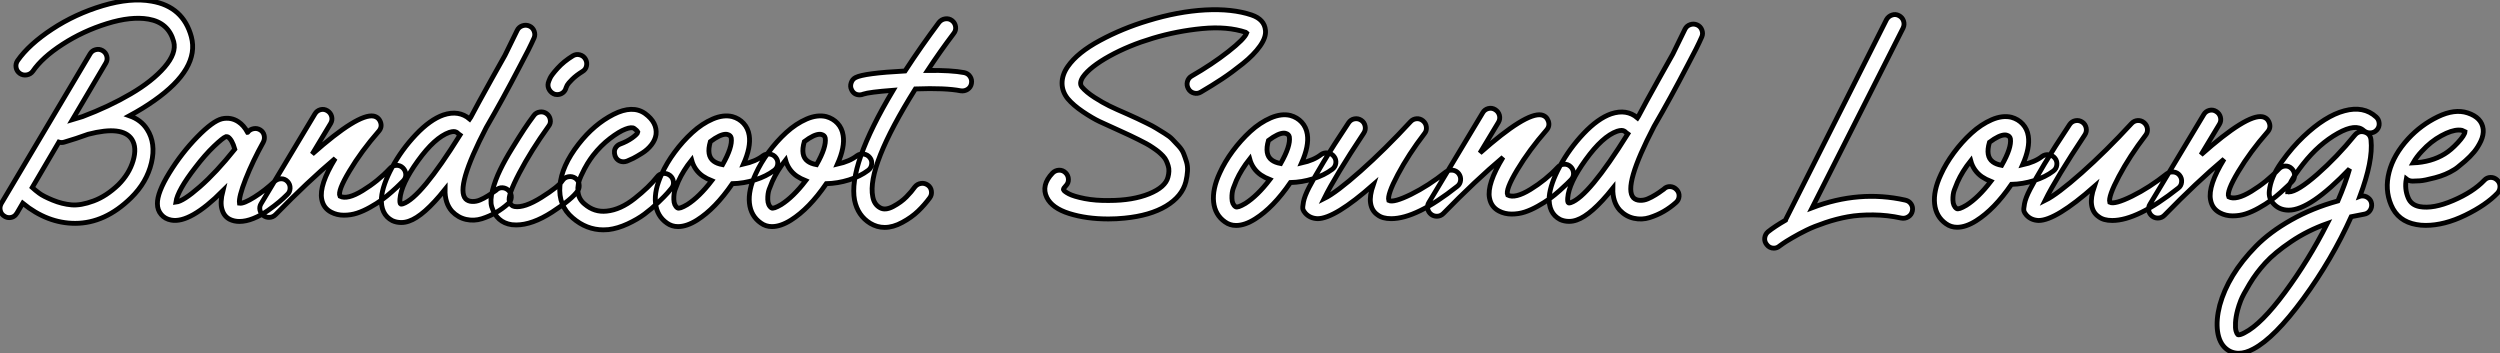 <?xml version="1.0" standalone="no"?>
<svg xmlns="http://www.w3.org/2000/svg" viewBox="-3.001 -4.499 515.518 72.846"><rect x="-3.001" y="-4.499" width="515.518" height="72.846" fill="#808080" stroke="none"/><path d="M37.18-36.90L37.18-36.90Q38.92-30.35 29.51-23.74L29.51-23.74Q27.22-22.12 24.42-20.61L24.42-20.61Q26.82-19.77 28.06-17.81L28.06-17.81Q29.90-14.95 28.95-10.92Q28-6.89 24.75-3.70L24.75-3.70Q19.38 1.57 13.22 1.57L13.22 1.57Q7.50 1.57 2.41-2.58L2.41-2.58L1.23-0.56Q0.67 0.39-0.39 0.39L-0.39 0.39Q-0.90 0.39-1.34 0.11L-1.34 0.11Q-2.02-0.28-2.21-1.04Q-2.41-1.79-2.02-2.52L-2.02-2.52L16.30-33.38Q16.69-34.05 17.44-34.24Q18.20-34.44 18.87-34.05Q19.54-33.66 19.74-32.90Q19.94-32.14 19.54-31.47L19.54-31.47L12.66-19.82Q13.78-20.16 14.73-20.44L14.73-20.44Q20.22-22.51 24.67-25.12Q29.12-27.72 31.64-30.63Q34.16-33.54 33.54-35.90L33.54-35.90Q32.48-39.82 28.34-40.54L28.34-40.54Q24.75-41.16 19.80-39.62Q14.84-38.08 10.64-35.36Q6.44-32.65 4.48-29.79L4.48-29.79Q4.03-29.18 3.25-29.04Q2.46-28.90 1.82-29.34Q1.18-29.79 1.04-30.55Q0.90-31.30 1.34-31.98L1.34-31.98Q3.70-35.34 8.46-38.47Q13.22-41.61 18.93-43.32Q24.64-45.02 29.01-44.24L29.01-44.24Q35.50-43.12 37.18-36.90ZM24.92-15.74L24.92-15.74Q23.02-18.65 15.90-16.80L15.90-16.80Q13.44-15.90 10.98-15.18L10.98-15.18Q10.42-15.01 9.86-15.18L9.86-15.18L4.37-5.82Q4.98-5.26 5.80-4.65Q6.61-4.03 8.57-3.22Q10.53-2.41 12.46-2.24Q14.39-2.07 17.02-3.05Q19.66-4.03 22.12-6.38L22.12-6.38Q24.36-8.62 25.17-11.34Q25.98-14.06 24.92-15.74ZM55.72-7.62Q56.50-7.62 57.04-7.03Q57.57-6.44 57.54-5.66Q57.51-4.87 56.95-4.37L56.95-4.37Q56.17-3.58 55.27-2.83Q54.38-2.07 52.95-1.06Q51.52-0.06 49.98 0.56Q48.44 1.18 47.10 1.18L47.10 1.18Q45.98 1.18 45.08 0.73L45.08 0.73Q43.90 0.11 43.51-1.29L43.51-1.29Q43.06-2.69 43.68-5.15L43.68-5.15Q36.90 1.62 33.04 0.90L33.04 0.90Q31.75 0.67 30.97-0.25Q30.18-1.18 30.18-2.46L30.18-2.46Q30.13-4.76 32.65-8.85Q35.17-12.94 38.39-16.24Q41.61-19.54 43.51-19.99L43.51-19.99Q45.36-20.38 46.87-19.38L46.87-19.38Q47.99-18.65 48.78-17.19L48.78-17.19Q48.83-17.19 48.83-17.25L48.83-17.25Q49.28-17.81 50.01-17.95Q50.74-18.09 51.38-17.70Q52.02-17.30 52.19-16.58Q52.36-15.85 52.02-15.18L52.02-15.18Q49.84-11.26 48.38-7.56Q46.93-3.86 47.10-2.58L47.10-2.58Q47.99-2.46 50.18-3.84Q52.36-5.21 54.32-7.06L54.32-7.06Q54.94-7.62 55.72-7.62ZM33.99-2.80L33.99-2.80Q35.50-2.97 38.89-5.94Q42.28-8.90 46.14-13.72L46.14-13.72Q45.58-15.68 44.74-16.24L44.74-16.24Q44.63-16.30 44.46-16.30L44.46-16.30Q44.41-16.30 44.30-16.30L44.30-16.30Q43.68-16.07 41.83-14.31Q39.98-12.54 38.02-9.97L38.02-9.97Q34.33-5.21 33.99-2.80ZM79.46-10.39Q80.25-10.42 80.81-9.86Q81.37-9.30 81.40-8.51Q81.42-7.73 80.86-7.17L80.86-7.17Q80.53-6.83 80.05-6.36Q79.58-5.88 78.54-4.96Q77.50-4.03 76.47-3.28Q75.43-2.52 74.03-1.74Q72.63-0.95 71.34-0.53Q70.06-0.11 68.63-0.11Q67.20-0.11 66.02-0.73L66.02-0.73Q64.40-1.57 64.06-3.42L64.06-3.42Q63.50-6.33 66.86-11.82L66.86-11.82Q61.21-7.06 54.54-0.22L54.54-0.22Q53.98 0.34 53.20 0.34L53.20 0.34Q52.53 0.34 52.02-0.06L52.02-0.06Q51.46-0.50 51.32-1.20Q51.18-1.90 51.58-2.52L51.58-2.52L62.66-21Q63.06-21.67 63.81-21.87Q64.57-22.06 65.24-21.64Q65.91-21.22 66.11-20.47Q66.30-19.71 65.91-19.04L65.91-19.04L62.10-12.71Q71.57-21.11 74.76-20.55L74.76-20.55Q75.82-20.33 76.19-19.29Q76.55-18.26 75.82-17.42L75.82-17.42Q72.24-13.33 69.78-9.21Q67.31-5.10 67.82-4.03L67.82-4.03Q69.33-3.25 72.49-5.18Q75.66-7.11 78.12-9.74L78.12-9.74Q78.68-10.36 79.46-10.39ZM105.45-39.17Q106.18-39.42 106.88-39.12Q107.58-38.81 107.86-38.08Q108.14-37.35 107.86-36.68L107.86-36.68Q106.90-34.50 104.94-30.86L104.94-30.86Q101.36-23.97 98-18.20L98-18.20Q91.56-5.82 93.74-3.47L93.74-3.47Q94.25-2.97 95.09-2.94Q95.93-2.91 96.71-3.25Q97.50-3.58 98.31-4.09Q99.12-4.59 99.51-4.90Q99.90-5.21 100.02-5.26L100.02-5.26Q100.58-5.82 101.36-5.77Q102.14-5.71 102.68-5.12Q103.21-4.54 103.15-3.75Q103.10-2.97 102.48-2.46L102.48-2.46Q101.36-1.46 100.02-0.67Q98.67 0.11 97.08 0.62Q95.48 1.12 93.83 0.76Q92.18 0.39 90.94-0.90L90.94-0.90Q89.43-2.58 89.49-5.43L89.49-5.43Q85.06 0.11 82.04 1.12L82.04 1.12Q81.26 1.40 80.47 1.40L80.47 1.40Q79.46 1.40 78.62 1.01L78.62 1.01Q76.16-0.28 76.38-3.70L76.38-3.70Q76.61-6.33 78.57-9.97Q80.53-13.61 83.47-16.72Q86.41-19.82 89.15-20.78L89.15-20.78Q92.34-21.84 94.58-19.94L94.58-19.94Q94.70-20.10 94.75-20.22L94.75-20.22Q96.10-22.79 99.06-28.11L99.06-28.11Q101.02-31.58 101.86-33.10L101.86-33.10Q103.26-35.90 104.38-38.25L104.38-38.25Q104.72-38.92 105.45-39.17ZM80.81-2.46L80.81-2.46Q84.50-3.70 92.57-16.63L92.57-16.63Q92.40-16.74 92.23-16.91L92.23-16.91Q91.84-17.36 91.28-17.36L91.28-17.36Q90.94-17.36 90.38-17.19L90.38-17.19Q87.36-16.13 83.89-11.31Q80.42-6.50 80.19-3.42L80.19-3.42Q80.14-2.52 80.36-2.41L80.36-2.41Q80.47-2.35 80.81-2.46ZM114.91-8.04Q115.70-8.18 116.34-7.76Q116.98-7.34 117.12-6.55Q117.26-5.77 116.87-5.15L116.87-5.15Q115.70-3.42 111.58-0.76Q107.46 1.90 104.16 1.90L104.16 1.90Q103.71 1.90 103.26 1.85L103.26 1.85Q100.13 1.40 99.12-1.85L99.12-1.85Q98.73-3.14 99.29-5.26Q99.85-7.39 100.86-9.46Q101.86-11.54 103.35-13.94Q104.83-16.35 105.81-17.84Q106.79-19.32 107.80-20.66L107.80-20.66Q108.25-21.28 109.03-21.39Q109.82-21.50 110.43-21.06Q111.05-20.61 111.19-19.82Q111.33-19.04 110.82-18.42L110.82-18.42Q107.24-13.44 104.80-8.79Q102.37-4.14 102.76-2.97L102.76-2.97Q103.04-2.02 103.82-1.90L103.82-1.90Q105.84-1.57 109.37-3.78Q112.90-5.99 113.68-7.22L113.68-7.22Q114.13-7.90 114.91-8.04ZM117.29-33.18Q118.05-32.98 118.44-32.31Q118.83-31.64 118.66-30.88Q118.50-30.13 117.82-29.74L117.82-29.74Q116.54-28.95 115.70-28.11Q114.86-27.27 114.69-26.94Q114.52-26.60 114.46-26.43L114.46-26.43Q114.30-25.76 113.79-25.37Q113.29-24.98 112.62-24.98L112.62-24.98Q112.39-24.98 112.17-25.03L112.17-25.03Q111.44-25.26 111.02-25.93Q110.60-26.60 110.77-27.38L110.77-27.38Q110.88-27.78 111.16-28.39Q111.44-29.01 112.70-30.41Q113.96-31.81 115.86-32.98L115.86-32.98Q116.54-33.38 117.29-33.18ZM134.46-8.71Q135.24-8.79 135.86-8.32Q136.47-7.84 136.58-7.06Q136.70-6.27 136.19-5.66L136.19-5.66Q135.86-5.26 135.38-4.70Q134.90-4.14 133.48-2.77Q132.05-1.40 130.62-0.34Q129.19 0.73 127.15 1.68Q125.10 2.63 123.20 2.86L123.20 2.86Q122.64 2.91 122.14 2.91L122.14 2.91Q118.66 2.91 115.81 0.45L115.81 0.45Q112.84-2.07 113.18-6.16Q113.51-10.25 117.04-14.78L117.04-14.78Q120.23-18.87 124.21-20.89Q128.18-22.90 130.76-21.06L130.76-21.06Q133.28-19.21 133-16.74L133-16.74Q132.83-15.62 132.05-14.62Q131.26-13.61 130.14-12.91Q129.02-12.21 128.30-11.84Q127.57-11.48 127.01-11.26L127.01-11.26Q126.22-10.98 125.52-11.28Q124.82-11.59 124.54-12.38L124.54-12.38Q124.38-12.88 124.43-13.36Q124.49-13.83 124.82-14.22Q125.16-14.62 125.61-14.78L125.61-14.78Q127.01-15.29 128.10-16.07Q129.19-16.86 129.25-17.25L129.25-17.25Q129.08-17.58 128.52-17.98L128.52-17.98Q128.02-18.37 126.70-17.86Q125.38-17.36 123.51-15.93Q121.63-14.50 120.01-12.43L120.01-12.43Q119.45-11.70 118.86-10.75Q118.27-9.80 117.52-8.18Q116.76-6.55 116.90-4.98Q117.04-3.42 118.27-2.41L118.27-2.41Q120.29-0.67 122.81-0.95L122.81-0.95Q125.66-1.23 128.60-3.56Q131.54-5.88 133.22-8.01L133.22-8.01Q133.67-8.62 134.46-8.71ZM156.46-12.71Q157.25-12.60 157.72-11.98Q158.20-11.37 158.09-10.58Q157.98-9.80 157.36-9.35L157.36-9.35Q155.74-8.12 153.41-7.39Q151.09-6.66 148.74-6.61L148.74-6.61Q145.21-1.46 141.46 0.90L141.46 0.90Q139.33 2.24 137.54 2.24L137.54 2.24Q136.25 2.24 135.24 1.51L135.24 1.51Q133.17 0.06 132.89-2.60Q132.61-5.26 134.18-8.62L134.18-8.62Q135.18-10.86 136.84-13.10Q138.49-15.34 140.48-17.16Q142.46-18.98 144.68-19.94Q146.89-20.89 148.74-20.44L148.74-20.44Q150.14-20.05 151.06-19.04Q151.98-18.03 152.21-16.58L152.21-16.58Q152.60-14.17 151.03-10.64L151.03-10.64Q153.55-11.20 155.06-12.38L155.06-12.38Q155.68-12.82 156.46-12.71ZM147.78-16.74L147.78-16.74Q147.62-16.80 147.39-16.80L147.39-16.80Q146.22-16.80 144.20-15.29L144.20-15.29Q143.36-12.38 144.87-11.26L144.87-11.26Q145.54-10.75 146.72-10.53L146.72-10.53Q148.79-14.17 148.51-16.02L148.51-16.02Q148.40-16.58 147.78-16.74ZM139.44-2.30L139.44-2.30Q141.90-3.86 144.48-7.22L144.48-7.22Q143.47-7.62 142.63-8.18L142.63-8.18Q140.90-9.41 140.34-11.48L140.34-11.48Q138.60-9.30 137.59-7.06L137.59-7.06Q137.26-6.27 136.95-5.43Q136.64-4.59 136.67-3.36Q136.70-2.13 137.42-1.62L137.42-1.62Q137.82-1.34 139.44-2.30ZM175.84-12.71Q176.62-12.60 177.10-11.98Q177.58-11.37 177.46-10.58Q177.35-9.80 176.74-9.35L176.74-9.35Q175.11-8.12 172.79-7.39Q170.46-6.66 168.11-6.61L168.11-6.61Q164.58-1.46 160.83 0.90L160.83 0.90Q158.70 2.24 156.91 2.24L156.91 2.24Q155.62 2.24 154.62 1.51L154.62 1.51Q152.54 0.06 152.26-2.60Q151.98-5.26 153.55-8.62L153.55-8.62Q154.56-10.86 156.21-13.10Q157.86-15.34 159.85-17.16Q161.84-18.98 164.05-19.94Q166.26-20.89 168.11-20.44L168.11-20.44Q169.51-20.05 170.44-19.04Q171.36-18.03 171.58-16.58L171.58-16.58Q171.98-14.17 170.41-10.64L170.41-10.64Q172.93-11.20 174.44-12.38L174.44-12.38Q175.06-12.82 175.84-12.71ZM167.16-16.74L167.16-16.74Q166.99-16.80 166.77-16.80L166.77-16.80Q165.59-16.80 163.58-15.29L163.58-15.29Q162.74-12.38 164.25-11.26L164.25-11.26Q164.92-10.75 166.10-10.53L166.10-10.53Q168.17-14.17 167.89-16.02L167.89-16.02Q167.78-16.58 167.16-16.74ZM158.82-2.30L158.82-2.30Q161.28-3.86 163.86-7.22L163.86-7.22Q162.85-7.62 162.01-8.18L162.01-8.18Q160.27-9.41 159.71-11.48L159.71-11.48Q157.98-9.30 156.97-7.06L156.97-7.06Q156.63-6.27 156.32-5.43Q156.02-4.59 156.04-3.36Q156.07-2.13 156.80-1.62L156.80-1.62Q157.19-1.34 158.82-2.30ZM196.56-29.51L196.56-29.51Q197.34-29.34 197.76-28.70Q198.18-28.06 198.04-27.27Q197.90-26.49 197.26-26.07Q196.62-25.65 195.83-25.76L195.83-25.76Q192.70-26.38 186.48-26.15L186.48-26.15Q176.46-10.14 177.69-3.92L177.69-3.92Q177.97-2.35 179.14-1.68L179.14-1.68Q180.21-1.01 181.89-1.90Q183.57-2.80 184.63-3.89Q185.70-4.98 186.37-5.94L186.37-5.94Q186.87-6.55 187.63-6.66Q188.38-6.78 189.03-6.33Q189.67-5.88 189.78-5.10Q189.90-4.31 189.45-3.70L189.45-3.70Q188.38-2.24 187.04-0.95Q185.70 0.34 183.79 1.37Q181.89 2.41 180.15 2.41L180.15 2.41Q178.58 2.41 177.18 1.57L177.18 1.57Q174.61 0 173.94-3.19L173.94-3.19Q172.59-10.30 181.89-25.87L181.89-25.87Q176.90-25.48 175.78-25.09L175.78-25.09Q175.39-24.92 175-24.92L175-24.92Q173.82-24.92 173.32-25.98L173.32-25.98Q172.98-26.66 173.24-27.41Q173.49-28.17 174.16-28.50L174.16-28.50Q175.90-29.40 184.35-29.85L184.35-29.85Q187.71-35 191.35-39.87L191.35-39.87Q191.86-40.49 192.64-40.60Q193.42-40.71 194.04-40.24Q194.66-39.76 194.77-38.98Q194.88-38.19 194.38-37.58L194.38-37.58Q191.58-33.88 189-29.96L189-29.96Q193.87-30.02 196.56-29.51Z" fill="white" stroke="black" transform="translate(0 0) scale(1 1) translate(-0.723 39.987)"/><path d="M42.90-41.16L42.90-41.16Q45.53-40.26 45.75-38.02L45.75-38.02Q45.92-36.57 44.63-34.75Q43.34-32.93 41.10-31.14Q38.86-29.34 36.79-27.97Q34.72-26.60 32.42-25.26L32.42-25.26Q31.75-24.86 31.00-25.06Q30.24-25.26 29.85-25.96Q29.46-26.66 29.65-27.41Q29.85-28.17 30.52-28.56L30.52-28.56Q34.72-30.97 38.08-33.60Q41.44-36.23 41.89-37.46L41.89-37.46Q41.83-37.52 41.72-37.58L41.72-37.58Q37.91-38.86 32.70-38.36Q27.50-37.86 22.54-36.37Q17.58-34.89 13.58-32.68Q9.58-30.46 8.12-28.39L8.12-28.39Q7.28-27.10 7.90-26.32L7.90-26.32Q8.79-25.26 10.50-24.16Q12.21-23.07 13.52-22.43Q14.84-21.78 17.30-20.72L17.30-20.72Q18.65-20.10 19.32-19.80Q19.99-19.49 21.25-18.87Q22.51-18.26 23.18-17.84Q23.86-17.42 24.92-16.77Q25.98-16.13 26.54-15.54Q27.10-14.95 27.83-14.17Q28.56-13.38 28.87-12.60Q29.18-11.82 29.46-10.92Q29.74-10.02 29.68-8.99Q29.62-7.95 29.34-6.78L29.34-6.78Q28.56-3.75 25.26-1.76Q21.95 0.22 16.69 0.73L16.69 0.73Q15.06 0.90 13.38 0.90L13.38 0.90Q8.85 0.90 5.29-0.22Q1.74-1.34 0.67-3.53L0.67-3.53Q-0.56-6.05 1.85-8.57L1.85-8.57Q2.41-9.13 3.19-9.16Q3.98-9.18 4.54-8.62Q5.10-8.06 5.12-7.28Q5.15-6.50 4.59-5.94L4.59-5.94Q4.09-5.43 4.09-5.15L4.09-5.15Q4.20-4.82 5.21-4.28Q6.22-3.75 8.48-3.30Q10.75-2.86 13.55-2.91L13.55-2.91Q18.37-2.91 21.76-4.28Q25.14-5.66 25.65-7.73L25.65-7.73Q25.82-8.34 25.84-8.93Q25.87-9.52 25.70-10.05Q25.54-10.58 25.31-11.09Q25.09-11.59 24.64-12.07Q24.19-12.54 23.72-12.94Q23.24-13.33 22.54-13.80Q21.84-14.28 21.17-14.64Q20.50-15.01 19.54-15.48Q18.59-15.96 17.75-16.35Q16.91-16.74 15.79-17.25L15.79-17.25Q13.05-18.48 11.56-19.18Q10.08-19.88 8.09-21.22Q6.10-22.57 4.98-23.91L4.98-23.91Q3.81-25.37 3.81-27.10Q3.81-28.84 4.98-30.52L4.98-30.52Q7-33.43 11.65-35.92Q16.30-38.42 21.50-39.98L21.50-39.98Q27.72-41.89 33.32-42.20Q38.92-42.50 42.90-41.16ZM58.63-12.71Q59.42-12.60 59.89-11.98Q60.37-11.37 60.26-10.58Q60.14-9.80 59.53-9.35L59.53-9.35Q57.90-8.12 55.58-7.39Q53.26-6.66 50.90-6.61L50.90-6.61Q47.38-1.46 43.62 0.90L43.62 0.90Q41.50 2.24 39.70 2.24L39.70 2.24Q38.42 2.24 37.41 1.51L37.41 1.51Q35.34 0.06 35.06-2.60Q34.78-5.26 36.34-8.62L36.34-8.62Q37.35-10.86 39.00-13.10Q40.66-15.34 42.64-17.16Q44.63-18.98 46.84-19.94Q49.06-20.89 50.90-20.44L50.90-20.44Q52.30-20.05 53.23-19.04Q54.15-18.03 54.38-16.58L54.38-16.58Q54.77-14.17 53.20-10.64L53.20-10.64Q55.72-11.20 57.23-12.38L57.23-12.38Q57.85-12.82 58.63-12.71ZM49.95-16.74L49.95-16.74Q49.78-16.80 49.56-16.80L49.56-16.80Q48.38-16.80 46.37-15.29L46.37-15.29Q45.53-12.38 47.04-11.26L47.04-11.26Q47.71-10.75 48.89-10.53L48.89-10.53Q50.96-14.17 50.68-16.02L50.68-16.02Q50.57-16.58 49.95-16.74ZM41.61-2.30L41.61-2.30Q44.07-3.86 46.65-7.22L46.65-7.22Q45.64-7.62 44.80-8.18L44.80-8.18Q43.06-9.41 42.50-11.48L42.50-11.48Q40.77-9.30 39.76-7.06L39.76-7.06Q39.42-6.27 39.12-5.43Q38.81-4.59 38.84-3.36Q38.86-2.13 39.59-1.62L39.59-1.62Q39.98-1.34 41.61-2.30ZM84.34-9.16Q85.12-9.07 85.60-8.46Q86.07-7.84 85.99-7.06Q85.90-6.27 85.29-5.82L85.29-5.82Q76.89 0.84 71.68 0.84L71.68 0.84Q69.89 0.84 68.88 0.06L68.88 0.06Q67.65-0.78 67.42-2.41L67.42-2.41Q67.20-3.86 67.98-6.16L67.98-6.16Q60.03 0.84 56.50 0.84L56.50 0.84Q54.94 0.78 53.98-0.28L53.98-0.28Q53.59-0.73 53.48-1.09Q53.37-1.46 53.59-2.63Q53.82-3.81 54.74-5.60Q55.66-7.39 57.71-10.81Q59.75-14.22 62.89-18.93L62.89-18.93Q63.34-19.60 64.09-19.74Q64.85-19.88 65.49-19.46Q66.14-19.04 66.30-18.26Q66.47-17.47 66.02-16.80L66.02-16.80Q60.14-7.95 57.85-3.30L57.85-3.30Q60.37-4.54 65.38-8.99Q70.39-13.44 75.66-19.15L75.66-19.15Q76.16-19.71 76.92-19.77Q77.67-19.82 78.26-19.32Q78.85-18.82 78.93-18.06Q79.02-17.30 78.57-16.74L78.57-16.74Q75.26-12.43 73.05-8.26Q70.84-4.09 71.18-2.91L71.18-2.91Q72.18-2.41 75.77-4.17Q79.35-5.94 82.94-8.79L82.94-8.79Q83.55-9.24 84.34-9.16ZM107.35-10.39Q108.14-10.42 108.70-9.86Q109.26-9.30 109.28-8.51Q109.31-7.73 108.75-7.17L108.75-7.17Q108.42-6.83 107.94-6.36Q107.46-5.88 106.43-4.96Q105.39-4.03 104.36-3.28Q103.32-2.52 101.92-1.74Q100.52-0.95 99.23-0.53Q97.94-0.11 96.52-0.11Q95.09-0.11 93.91-0.73L93.91-0.73Q92.29-1.57 91.95-3.42L91.95-3.42Q91.39-6.33 94.75-11.82L94.75-11.82Q89.10-7.06 82.43-0.22L82.43-0.22Q81.87 0.34 81.09 0.34L81.09 0.34Q80.42 0.34 79.91-0.06L79.91-0.06Q79.35-0.50 79.21-1.20Q79.07-1.90 79.46-2.52L79.46-2.52L90.55-21Q90.94-21.67 91.70-21.87Q92.46-22.06 93.13-21.64Q93.80-21.22 94.00-20.47Q94.19-19.71 93.80-19.04L93.80-19.04L89.99-12.71Q99.46-21.11 102.65-20.55L102.65-20.55Q103.71-20.33 104.08-19.29Q104.44-18.26 103.71-17.42L103.71-17.42Q100.13-13.33 97.66-9.21Q95.20-5.10 95.70-4.03L95.70-4.03Q97.22-3.25 100.38-5.18Q103.54-7.11 106.01-9.74L106.01-9.74Q106.57-10.36 107.35-10.39ZM133.34-39.17Q134.06-39.42 134.76-39.12Q135.46-38.81 135.74-38.08Q136.02-37.35 135.74-36.68L135.74-36.68Q134.79-34.50 132.83-30.86L132.83-30.86Q129.25-23.97 125.89-18.20L125.89-18.20Q119.45-5.82 121.63-3.47L121.63-3.47Q122.14-2.97 122.98-2.94Q123.82-2.91 124.60-3.25Q125.38-3.58 126.20-4.09Q127.01-4.59 127.40-4.90Q127.79-5.21 127.90-5.26L127.90-5.26Q128.46-5.82 129.25-5.77Q130.03-5.71 130.56-5.12Q131.10-4.54 131.04-3.75Q130.98-2.97 130.37-2.46L130.37-2.46Q129.25-1.46 127.90-0.67Q126.56 0.11 124.96 0.62Q123.37 1.12 121.72 0.76Q120.06 0.39 118.83-0.90L118.83-0.90Q117.32-2.58 117.38-5.43L117.38-5.43Q112.95 0.11 109.93 1.12L109.93 1.12Q109.14 1.40 108.36 1.40L108.36 1.40Q107.35 1.40 106.51 1.01L106.51 1.01Q104.05-0.28 104.27-3.70L104.27-3.70Q104.50-6.33 106.46-9.97Q108.42-13.61 111.36-16.72Q114.30-19.82 117.04-20.78L117.04-20.78Q120.23-21.84 122.47-19.94L122.47-19.94Q122.58-20.10 122.64-20.22L122.64-20.22Q123.98-22.79 126.95-28.11L126.95-28.11Q128.91-31.58 129.75-33.10L129.75-33.10Q131.15-35.90 132.27-38.25L132.27-38.25Q132.61-38.92 133.34-39.17ZM108.70-2.46L108.70-2.46Q112.39-3.70 120.46-16.63L120.46-16.63Q120.29-16.74 120.12-16.91L120.12-16.91Q119.73-17.36 119.17-17.36L119.17-17.36Q118.83-17.36 118.27-17.19L118.27-17.19Q115.25-16.13 111.78-11.31Q108.30-6.50 108.08-3.42L108.08-3.42Q108.02-2.52 108.25-2.41L108.25-2.41Q108.36-2.35 108.70-2.46Z" fill="white" stroke="black" transform="translate(212.448 0) scale(1 1) translate(-0.255 39.753)"/><path d="M27.94-3.36L27.94-3.36Q28.73-3.19 29.15-2.55Q29.57-1.90 29.40-1.12Q29.23-0.34 28.56 0.08Q27.89 0.50 27.10 0.34L27.10 0.34Q24.30-0.28 21.36-0.31Q18.42-0.34 16.10 0.08Q13.78 0.50 11.45 1.29Q9.13 2.07 7.59 2.83Q6.05 3.58 4.62 4.42Q3.19 5.26 2.72 5.60Q2.24 5.94 2.02 6.10L2.02 6.10Q1.51 6.55 0.84 6.55L0.84 6.55Q-0.06 6.55-0.62 5.82L-0.62 5.82Q-1.12 5.21-1.04 4.45Q-0.95 3.70-0.39 3.19L-0.39 3.19Q1.01 2.07 3.25 0.78L3.25 0.78Q3.30 0.62 3.36 0.50L3.36 0.50L24.08-40.60Q24.47-41.27 25.20-41.52Q25.93-41.78 26.63-41.41Q27.33-41.05 27.58-40.32Q27.83-39.59 27.50-38.86L27.50-38.86L8.74-1.79Q18.42-5.49 27.94-3.36ZM57.57-12.71Q58.35-12.60 58.83-11.98Q59.30-11.37 59.19-10.58Q59.08-9.80 58.46-9.35L58.46-9.35Q56.84-8.12 54.52-7.39Q52.19-6.66 49.84-6.61L49.84-6.61Q46.31-1.46 42.56 0.90L42.56 0.90Q40.43 2.24 38.64 2.24L38.64 2.24Q37.35 2.24 36.34 1.51L36.34 1.51Q34.27 0.06 33.99-2.60Q33.71-5.26 35.28-8.62L35.28-8.62Q36.29-10.86 37.94-13.10Q39.59-15.34 41.58-17.16Q43.57-18.98 45.78-19.94Q47.99-20.89 49.84-20.44L49.84-20.44Q51.24-20.05 52.16-19.04Q53.09-18.03 53.31-16.58L53.31-16.58Q53.70-14.17 52.14-10.64L52.14-10.64Q54.66-11.20 56.17-12.38L56.17-12.38Q56.78-12.82 57.57-12.71ZM48.89-16.74L48.89-16.74Q48.72-16.80 48.50-16.80L48.50-16.80Q47.32-16.80 45.30-15.29L45.30-15.29Q44.46-12.38 45.98-11.26L45.98-11.26Q46.65-10.75 47.82-10.53L47.82-10.53Q49.90-14.17 49.62-16.02L49.62-16.02Q49.50-16.58 48.89-16.74ZM40.54-2.30L40.54-2.30Q43.01-3.86 45.58-7.22L45.58-7.22Q44.58-7.62 43.74-8.18L43.74-8.18Q42-9.41 41.44-11.48L41.44-11.48Q39.70-9.30 38.70-7.06L38.70-7.06Q38.36-6.27 38.05-5.43Q37.74-4.59 37.77-3.36Q37.80-2.13 38.53-1.62L38.53-1.62Q38.92-1.34 40.54-2.30ZM83.27-9.16Q84.06-9.07 84.53-8.46Q85.01-7.84 84.92-7.06Q84.84-6.27 84.22-5.82L84.22-5.82Q75.82 0.84 70.62 0.84L70.62 0.84Q68.82 0.84 67.82 0.06L67.82 0.06Q66.58-0.78 66.36-2.41L66.36-2.41Q66.14-3.86 66.92-6.16L66.92-6.16Q58.97 0.84 55.44 0.84L55.44 0.84Q53.87 0.78 52.92-0.28L52.92-0.28Q52.53-0.73 52.42-1.09Q52.30-1.46 52.53-2.63Q52.75-3.81 53.68-5.60Q54.60-7.39 56.64-10.81Q58.69-14.22 61.82-18.93L61.82-18.93Q62.27-19.60 63.03-19.74Q63.78-19.88 64.43-19.46Q65.07-19.04 65.24-18.26Q65.41-17.47 64.96-16.80L64.96-16.80Q59.08-7.95 56.78-3.30L56.78-3.30Q59.30-4.54 64.32-8.99Q69.33-13.44 74.59-19.15L74.59-19.15Q75.10-19.71 75.85-19.77Q76.61-19.82 77.20-19.32Q77.78-18.82 77.87-18.06Q77.95-17.30 77.50-16.74L77.50-16.74Q74.20-12.43 71.99-8.26Q69.78-4.09 70.11-2.91L70.11-2.91Q71.12-2.41 74.70-4.17Q78.29-5.94 81.87-8.79L81.87-8.79Q82.49-9.24 83.27-9.16ZM106.29-10.39Q107.07-10.42 107.63-9.86Q108.19-9.30 108.22-8.51Q108.25-7.73 107.69-7.17L107.69-7.17Q107.35-6.83 106.88-6.36Q106.40-5.88 105.36-4.96Q104.33-4.03 103.29-3.28Q102.26-2.52 100.86-1.74Q99.46-0.95 98.17-0.53Q96.88-0.11 95.45-0.11Q94.02-0.11 92.85-0.73L92.85-0.73Q91.22-1.57 90.89-3.42L90.89-3.42Q90.33-6.33 93.69-11.82L93.69-11.82Q88.03-7.06 81.37-0.22L81.37-0.22Q80.81 0.34 80.02 0.34L80.02 0.34Q79.35 0.34 78.85-0.06L78.85-0.06Q78.29-0.50 78.15-1.20Q78.01-1.90 78.40-2.52L78.40-2.52L89.49-21Q89.88-21.67 90.64-21.87Q91.39-22.06 92.06-21.64Q92.74-21.22 92.93-20.47Q93.13-19.71 92.74-19.04L92.74-19.04L88.93-12.71Q98.39-21.11 101.58-20.55L101.58-20.55Q102.65-20.33 103.01-19.29Q103.38-18.26 102.65-17.42L102.65-17.42Q99.06-13.33 96.60-9.21Q94.14-5.10 94.64-4.03L94.64-4.03Q96.15-3.25 99.32-5.18Q102.48-7.11 104.94-9.74L104.94-9.74Q105.50-10.36 106.29-10.39ZM117.15-17.14L117.15-17.14Q113.23-14.95 109.98-10.81Q106.74-6.66 106.79-5.10L106.79-5.10Q106.79-5.10 106.85-5.10Q106.90-5.10 107.02-5.04L107.02-5.04Q108.81-5.10 112.90-8.68Q116.98-12.26 120.62-16.74L120.62-16.74Q121.46-17.75 122.67-17.39Q123.87-17.02 123.98-15.74L123.98-15.74Q124.43-11.48 121.69-4.14L121.69-4.14Q121.69-4.14 121.77-4.17Q121.86-4.20 121.91-4.20L121.91-4.20Q122.70-4.31 123.34-3.86Q123.98-3.42 124.10-2.63Q124.21-1.85 123.76-1.20Q123.31-0.56 122.53-0.45L122.53-0.45Q121.18-0.22 119.90 0.06L119.90 0.06Q115.92 8.90 110.01 16.97Q104.10 25.03 99.74 27.33L99.74 27.33Q98.11 28.22 96.71 28.22L96.71 28.22Q95.20 28.22 94.08 27.27L94.08 27.27Q92.68 26.10 92.34 23.72Q92.01 21.34 92.79 18.31L92.79 18.31Q93.63 15.23 95.48 12.18Q97.33 9.13 100.24 6.16Q103.15 3.19 107.52 0.73Q111.89-1.74 117.15-3.19L117.15-3.19Q118.72-6.83 119.56-9.80L119.56-9.80Q111.44-1.29 107.02-1.29L107.02-1.29Q105.00-1.29 103.77-2.74L103.77-2.74Q102.87-3.75 103.01-5.21Q103.15-6.66 103.77-8.12Q104.38-9.58 105.53-11.20Q106.68-12.82 107.80-14.11Q108.92-15.40 110.04-16.46L110.04-16.46Q114.52-20.72 118.50-21.78Q122.47-22.85 125.05-20.50L125.05-20.50Q125.61-19.99 125.66-19.21Q125.72-18.42 125.19-17.84Q124.66-17.25 123.87-17.22Q123.09-17.19 122.47-17.70L122.47-17.70Q120.85-19.21 117.15-17.14ZM97.94 23.97L97.94 23.97Q101.36 22.23 106.23 15.65Q111.10 9.07 114.97 1.46L114.97 1.46Q110.88 2.91 107.49 5.21Q104.10 7.50 102.23 9.55Q100.35 11.59 98.95 13.92Q97.55 16.24 97.13 17.33Q96.71 18.42 96.49 19.26L96.49 19.26Q96.10 20.72 96.04 21.90Q95.98 23.07 96.15 23.63Q96.32 24.19 96.49 24.36L96.49 24.36Q96.82 24.58 97.94 23.97ZM148.62-8.04Q149.41-8.06 150.00-7.50Q150.58-6.94 150.58-6.16Q150.58-5.38 150.08-4.82L150.08-4.82Q147.73-2.35 143.42-0.25Q139.10 1.85 135.24 1.85L135.24 1.85Q134.23 1.85 133.34 1.68L133.34 1.68Q129.53 1.01 128.13-2.35L128.13-2.35Q126.78-5.54 127.71-9.13Q128.63-12.71 131.66-16.02L131.66-16.02Q134.29-18.87 137.76-20.55Q141.23-22.23 143.92-21.34L143.92-21.34Q146.83-20.38 147.11-17.98L147.11-17.98Q147.22-16.80 146.64-15.54Q146.05-14.28 145.24-13.30Q144.42-12.32 143.39-11.42Q142.35-10.53 141.85-10.14Q141.34-9.74 141.12-9.63L141.12-9.63Q139.44-8.57 137.20-7.98Q134.96-7.39 134.04-7.34Q133.11-7.28 132.55-7.28L132.55-7.28Q131.82-7.28 131.26-7.73L131.26-7.73Q130.87-5.66 131.66-3.81L131.66-3.81Q132.27-2.35 134.01-2.02L134.01-2.02Q136.81-1.51 140.92-3.28Q145.04-5.04 147.34-7.45L147.34-7.45Q147.84-8.01 148.62-8.04ZM134.46-13.44L134.46-13.44Q133.39-12.32 132.66-11.03L132.66-11.03Q136.42-11.20 139.16-12.88L139.16-12.88Q140.45-13.66 141.88-15.20Q143.30-16.74 143.36-17.47L143.36-17.47Q143.14-17.58 142.74-17.75L142.74-17.75Q142.46-17.81 142.07-17.81L142.07-17.81Q140.62-17.81 138.46-16.63Q136.30-15.46 134.46-13.44Z" fill="white" stroke="black" transform="translate(362.896 0) scale(1 1) translate(-0.959 40.127)"/></svg>